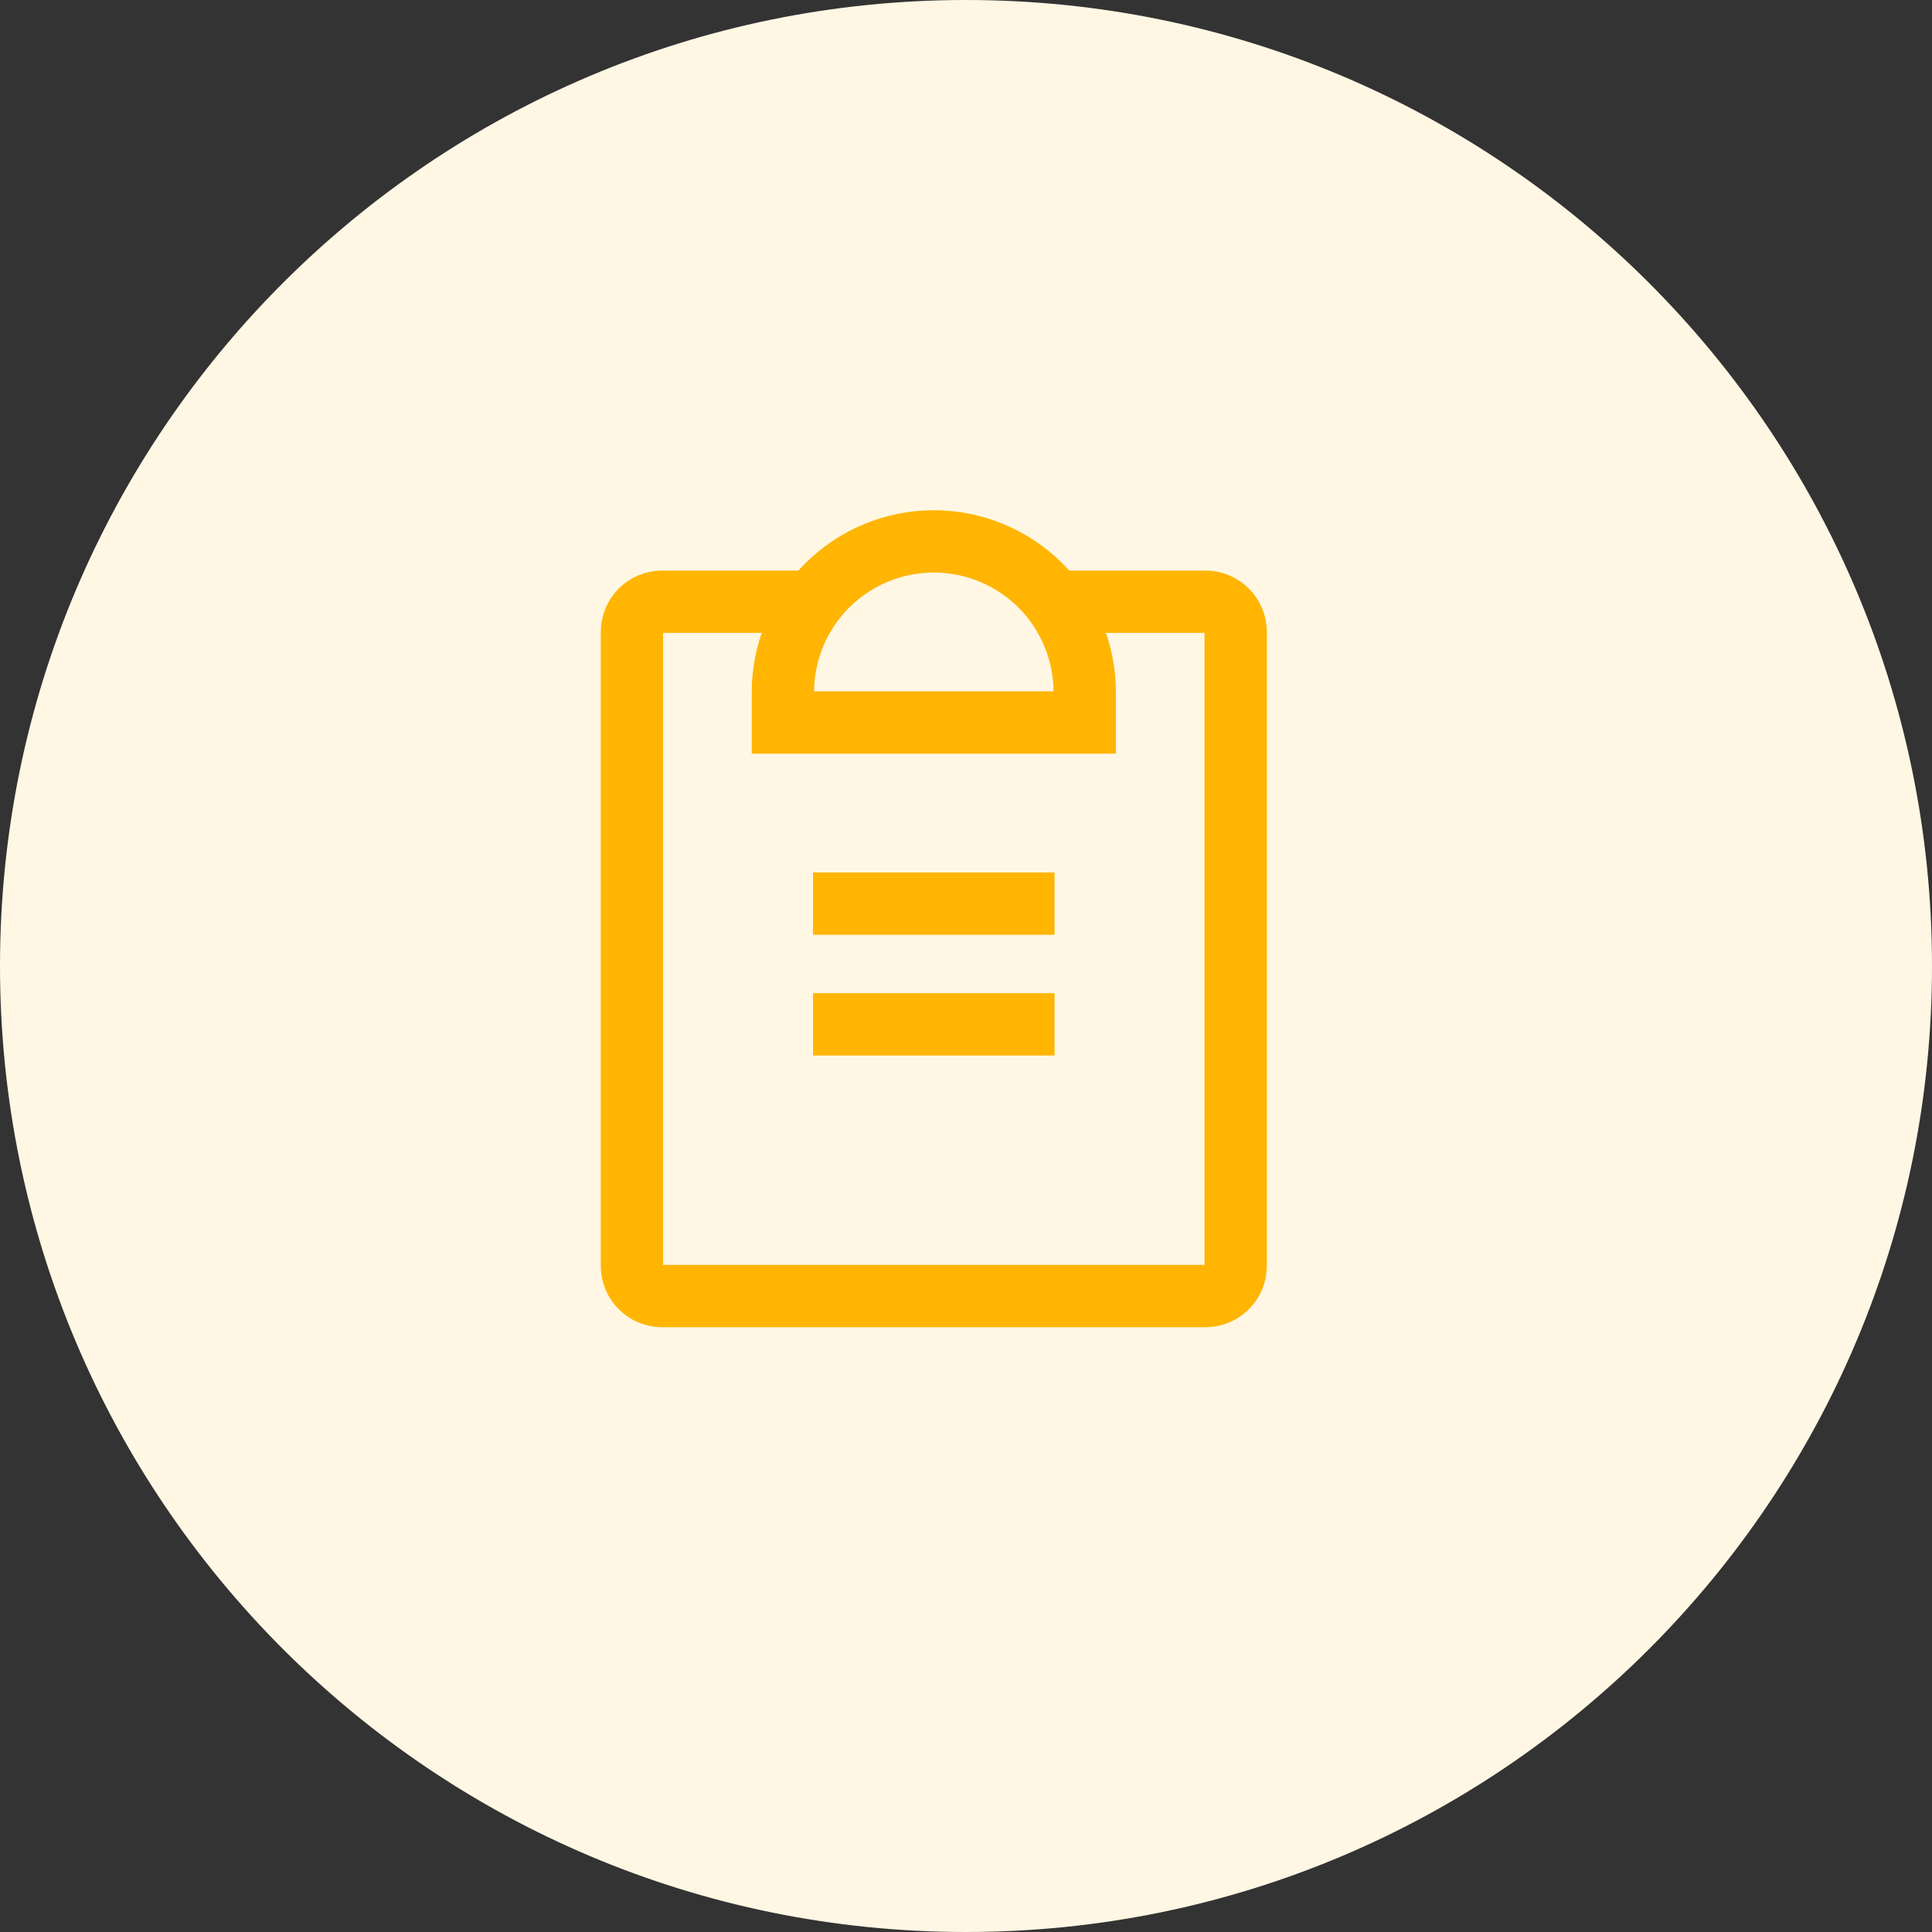 <svg xmlns="http://www.w3.org/2000/svg" width="31" height="31" viewBox="0 0 31 31" fill="none"><rect x="0" y="0" width="31" height="31" fill="#333333" stroke="none"/><path d="M15.5 31C24.06 31 31 24.06 31 15.5C31 6.94 24.06 0 15.5 0C6.94 0 0 6.94 0 15.5C0 24.06 6.94 31 15.5 31Z" fill="#FFF7E4"></path><path d="M13.046 16.436H16.921" stroke="#FFB502"></path><path d="M13.046 14.499H16.921" stroke="#FFB502"></path><path d="M16.921 9.655H19.343C19.471 9.655 19.594 9.706 19.685 9.797C19.776 9.888 19.827 10.011 19.827 10.14V20.311C19.827 20.44 19.776 20.563 19.685 20.654C19.594 20.745 19.471 20.796 19.343 20.796H10.624C10.496 20.796 10.372 20.745 10.281 20.654C10.191 20.563 10.14 20.44 10.14 20.311V10.14C10.14 10.011 10.191 9.888 10.281 9.797C10.372 9.706 10.496 9.655 10.624 9.655H13.046" stroke="#FFB502"></path><path d="M12.562 11.593V11.108C12.562 10.466 12.817 9.85 13.271 9.396C13.725 8.942 14.341 8.687 14.983 8.687C15.626 8.687 16.242 8.942 16.696 9.396C17.15 9.85 17.405 10.466 17.405 11.108V11.593H12.562Z" stroke="#FFB502"></path></svg>